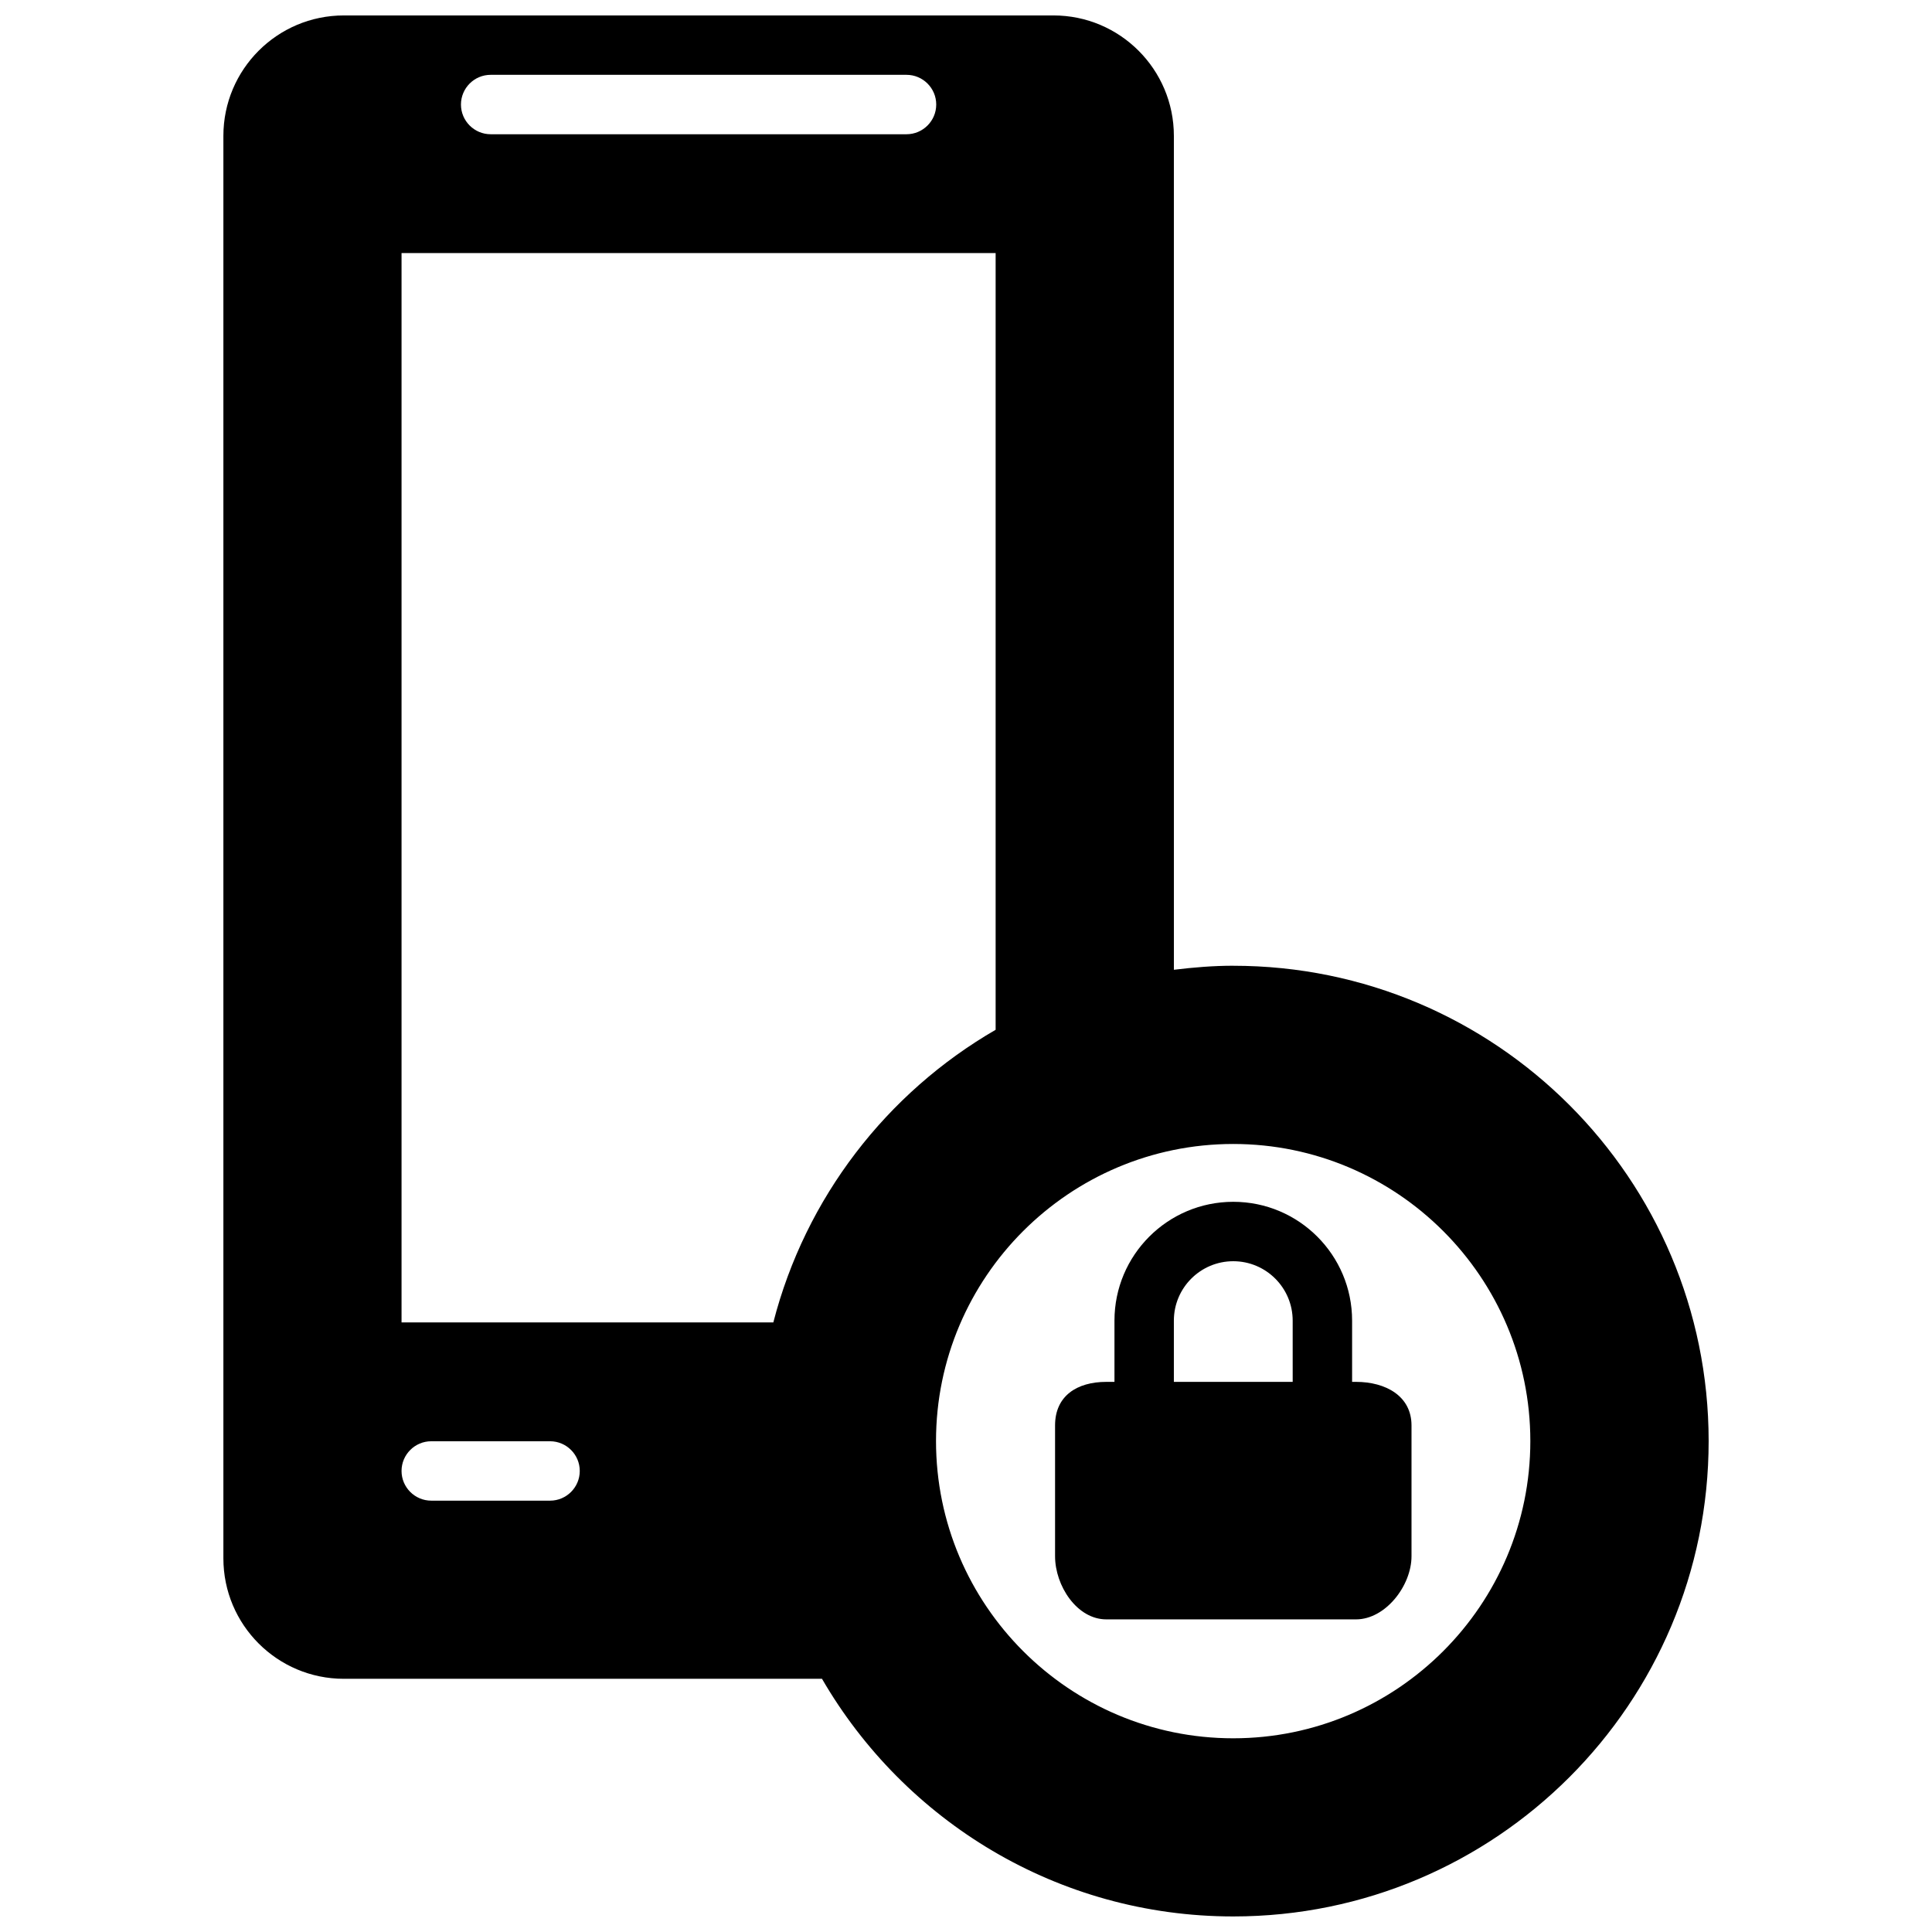 <?xml version="1.0" encoding="UTF-8"?>
<!-- Uploaded to: ICON Repo, www.svgrepo.com, Generator: ICON Repo Mixer Tools -->
<svg width="800px" height="800px" version="1.1" viewBox="144 144 512 512" xmlns="http://www.w3.org/2000/svg">
 <defs>
  <clipPath id="a">
   <path d="m203 148.09h394v503.81h-394z"/>
  </clipPath>
 </defs>
 <g clip-path="url(#a)">
  <path d="m470.82 399.93c-5.336 0-10.562 0.441-15.727 1.07l-0.004-220.98c0-17.633-14.297-31.93-31.914-31.93h-188.05c-17.633 0-31.926 14.297-31.926 31.93v376.95c0 17.633 14.297 31.93 31.93 31.93h126.71c21.805 37.613 62.395 62.977 109 62.977 69.559 0 125.97-56.41 125.97-126-0.016-69.527-56.43-125.94-125.98-125.94zm-196.79-236.1h110.21c4.328 0 7.871 3.527 7.871 7.871 0 4.348-3.543 7.875-7.871 7.875h-110.21c-4.328 0-7.871-3.527-7.871-7.871 0-4.348 3.539-7.875 7.871-7.875zm15.742 377.86h-31.488c-4.328 0-7.871-3.527-7.871-7.871s3.543-7.871 7.871-7.871h31.488c4.328 0 7.871 3.527 7.871 7.871s-3.539 7.871-7.871 7.871zm59.168-47.234h-98.527v-283.39h157.44v205.84c-28.859 16.707-50.398 44.477-58.914 77.555zm121.88 110.21c-43.438 0-78.766-35.328-78.766-78.766 0-43.422 35.328-78.734 78.766-78.734 43.422 0 78.734 35.312 78.734 78.734 0 43.434-35.312 78.766-78.734 78.766z"/>
 </g>
 <path d="m503.36 510.21h-1.039v-16.23c0-17.383-14.105-31.488-31.488-31.488-17.383 0-31.488 14.105-31.488 31.488v16.23h-2.156c-7.809 0-13.586 3.731-13.586 11.539v34.668c0 7.809 5.777 16.734 13.586 16.734h66.172c7.809 0 14.703-8.926 14.703-16.734v-34.668c0-7.809-6.879-11.539-14.703-11.539zm-16.785 0h-31.488v-16.23c0-8.691 7.055-15.742 15.742-15.742 8.691 0 15.742 7.055 15.742 15.742z"/>
</svg>